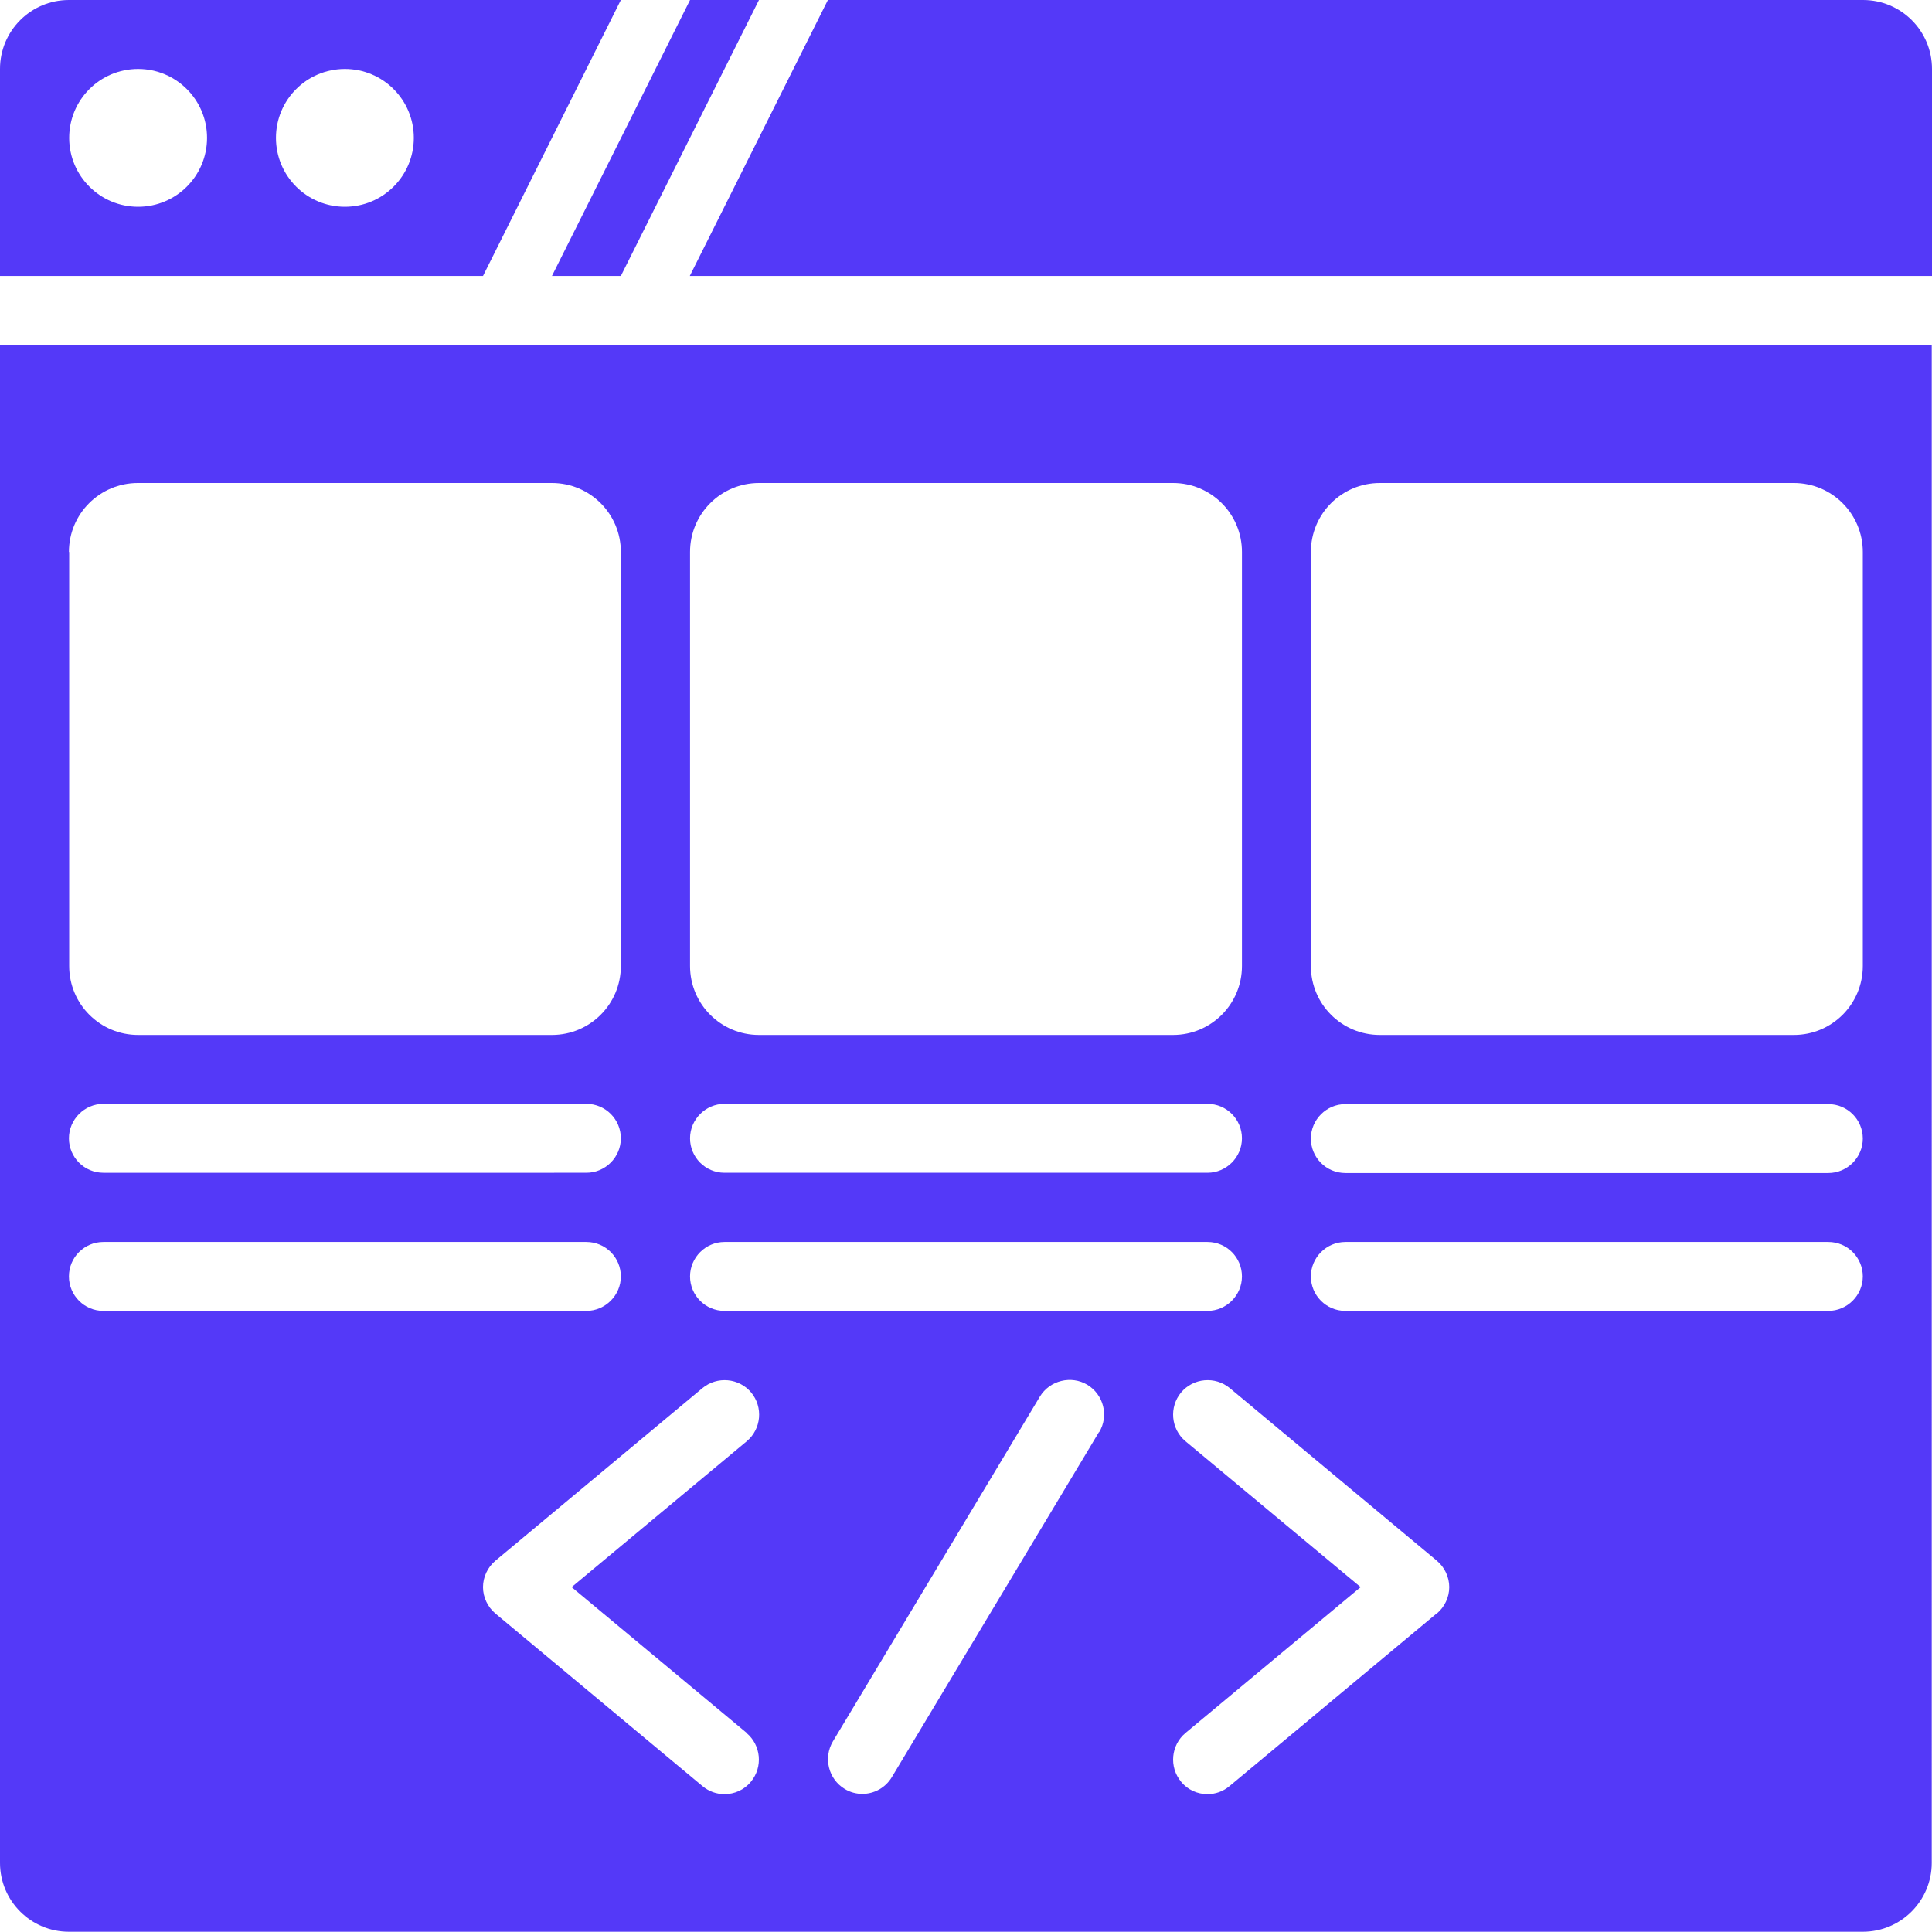 <?xml version="1.0" encoding="UTF-8"?>
<svg id="Layer_2" data-name="Layer 2" xmlns="http://www.w3.org/2000/svg" viewBox="0 0 74.56 74.56">
  <defs>
    <style>
      .cls-1 {
        fill: #5439f8;
        stroke-width: 0px;
      }
    </style>
  </defs>
  <g id="Layer_2-2" data-name="Layer 2">
    <g>
      <polygon class="cls-1" points="23.96 10.65 29.29 0 26.63 0 21.3 10.65 23.96 10.65"/>
      <path class="cls-1" d="M18.64,10.65L23.96,0H2.66C1.19,0,0,1.19,0,2.66v7.99h18.64ZM13.31,2.66c1.47,0,2.66,1.19,2.66,2.66s-1.19,2.66-2.66,2.66-2.66-1.19-2.66-2.66,1.19-2.66,2.66-2.66ZM5.33,2.66c1.47,0,2.66,1.19,2.66,2.66s-1.19,2.66-2.66,2.66-2.66-1.19-2.66-2.66,1.19-2.66,2.66-2.66Z"/>
      <path class="cls-1" d="M74.56,10.65V2.66c0-1.47-1.19-2.66-2.66-2.66H31.95l-5.33,10.65h47.93Z"/>
      <path class="cls-1" d="M0,13.31v58.58c0,1.47,1.19,2.66,2.66,2.66h69.23c1.47,0,2.66-1.19,2.66-2.66V13.31H0ZM26.63,21.3c0-1.47,1.19-2.66,2.66-2.66h15.98c1.47,0,2.66,1.19,2.66,2.66v15.98c0,1.47-1.19,2.66-2.66,2.66h-15.98c-1.47,0-2.66-1.19-2.66-2.66v-15.98ZM27.96,42.6h18.64c.74,0,1.33.6,1.33,1.33s-.6,1.33-1.33,1.33h-18.64c-.74,0-1.33-.6-1.33-1.33s.6-1.33,1.33-1.33ZM27.96,47.93h18.64c.74,0,1.33.6,1.33,1.33s-.6,1.33-1.33,1.33h-18.64c-.74,0-1.33-.6-1.33-1.33s.6-1.33,1.33-1.33ZM2.66,21.3c0-1.47,1.19-2.66,2.66-2.66h15.98c1.47,0,2.66,1.19,2.66,2.66v15.98c0,1.47-1.19,2.66-2.66,2.66H5.33c-1.47,0-2.66-1.19-2.66-2.66v-15.98ZM3.99,42.6h18.64c.74,0,1.33.6,1.33,1.33s-.6,1.33-1.33,1.33H3.99c-.74,0-1.33-.6-1.33-1.33s.6-1.33,1.33-1.33ZM2.66,49.26c0-.74.6-1.33,1.33-1.33h18.64c.74,0,1.33.6,1.33,1.33s-.6,1.33-1.33,1.33H3.99c-.74,0-1.33-.6-1.33-1.33ZM28.81,66.88c.56.47.64,1.31.17,1.88-.26.32-.64.48-1.02.48-.3,0-.6-.1-.85-.31l-7.99-6.66c-.3-.25-.48-.63-.48-1.02s.18-.77.48-1.02l7.99-6.66c.57-.47,1.41-.39,1.88.17.47.57.39,1.41-.17,1.88l-6.76,5.63,6.76,5.63ZM42.41,55.27l-7.99,13.31c-.25.42-.69.65-1.14.65-.23,0-.47-.06-.68-.19-.63-.38-.83-1.2-.46-1.83l7.99-13.31c.38-.63,1.21-.83,1.83-.46.63.38.84,1.2.46,1.83ZM55.44,62.27l-7.99,6.66c-.25.21-.55.31-.85.31-.38,0-.76-.16-1.02-.48-.47-.57-.39-1.41.17-1.88l6.76-5.63-6.76-5.63c-.56-.47-.64-1.31-.17-1.88.47-.56,1.31-.64,1.88-.17l7.99,6.66c.3.25.48.63.48,1.02s-.18.77-.48,1.02ZM70.56,50.59h-18.64c-.74,0-1.33-.6-1.33-1.33s.6-1.33,1.33-1.33h18.64c.74,0,1.33.6,1.33,1.33s-.6,1.33-1.33,1.33ZM70.56,45.27h-18.64c-.74,0-1.33-.6-1.33-1.33s.6-1.33,1.33-1.33h18.64c.74,0,1.33.6,1.33,1.33s-.6,1.33-1.33,1.33ZM71.89,37.28c0,1.47-1.19,2.66-2.66,2.66h-15.98c-1.47,0-2.66-1.19-2.66-2.66v-15.98c0-1.47,1.19-2.66,2.66-2.66h15.98c1.47,0,2.66,1.19,2.66,2.66v15.98Z"/>
    </g>
  </g>
</svg>